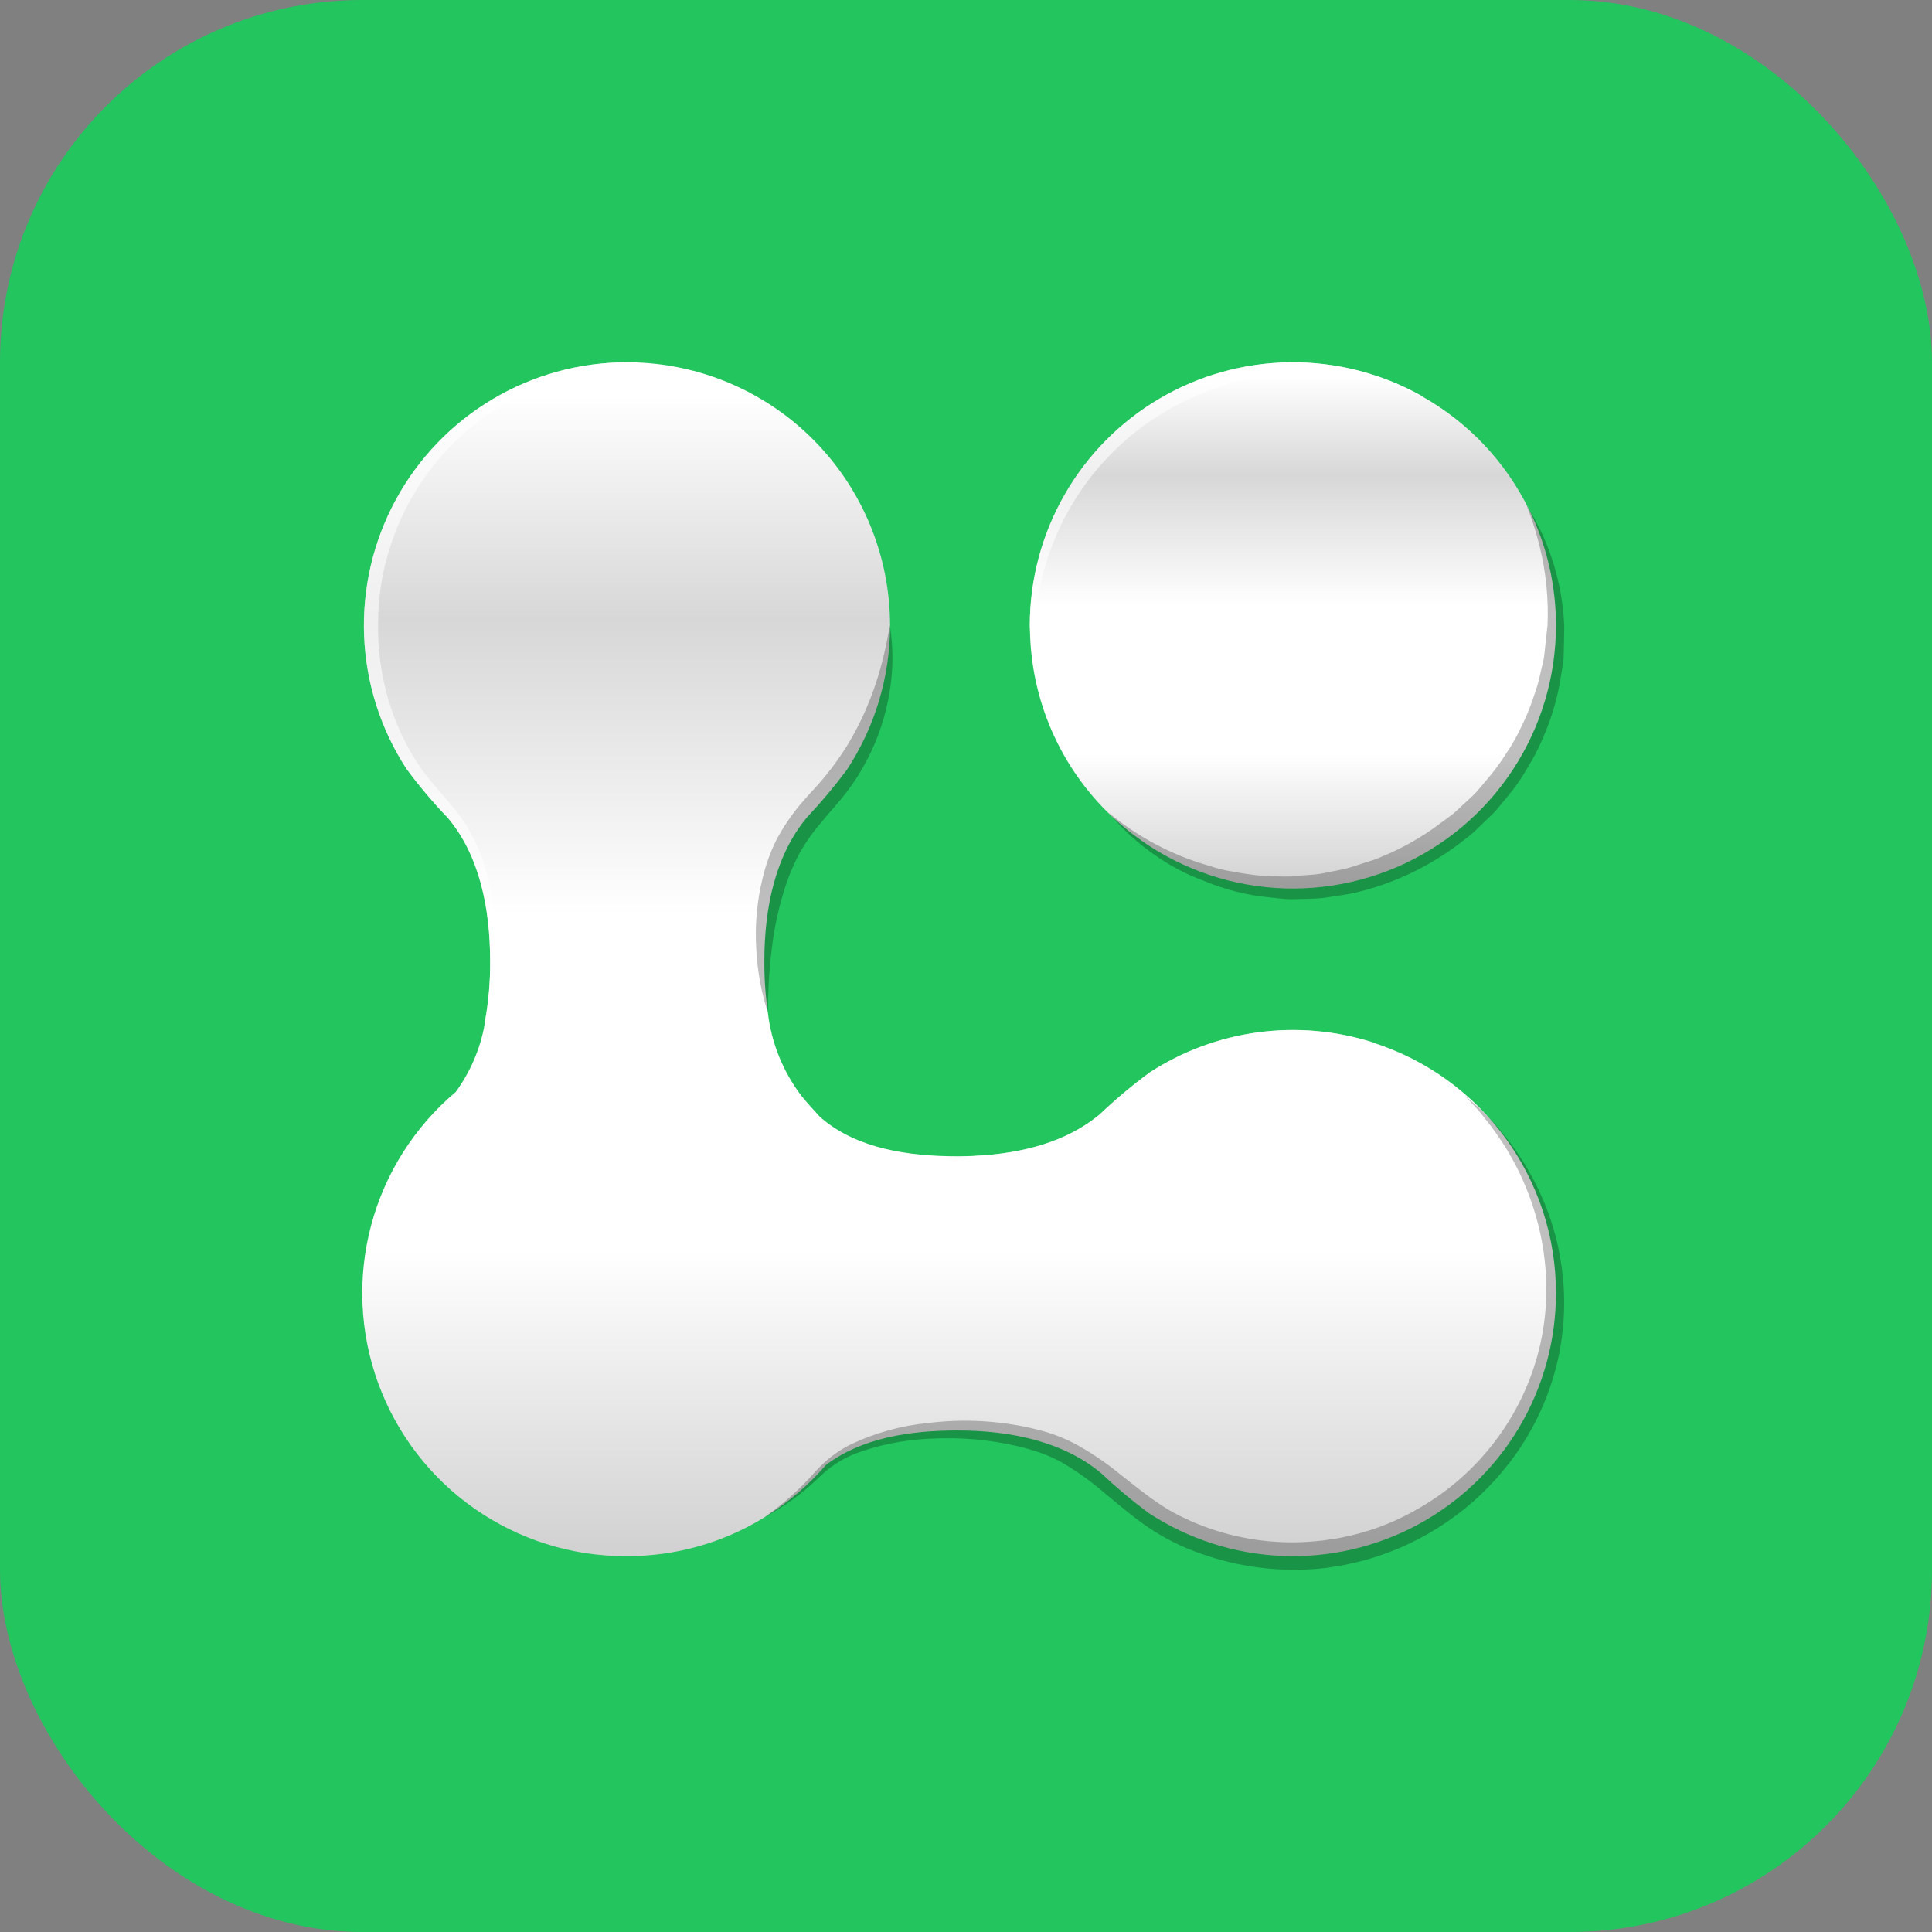 <svg width="64" height="64" viewBox="0 0 64 64" fill="none" xmlns="http://www.w3.org/2000/svg">
<rect x="0" y="0" width="64" height="64" fill="#808080" stroke="none"/>
<rect width="64" height="64" rx="12" fill="#22C55E"/>
<path d="M51.543 42.837C51.543 44.41 51.118 45.952 50.312 47.303C49.506 48.653 48.35 49.759 46.966 50.506C45.582 51.252 44.022 51.609 42.452 51.541C40.881 51.472 39.358 50.98 38.044 50.116C37.5 49.712 36.98 49.276 36.487 48.81C35.232 47.752 33.473 47.386 31.714 47.386C30.129 47.386 28.531 47.638 27.358 48.531C26.795 49.184 26.137 49.749 25.407 50.207C25.392 50.214 25.378 50.224 25.366 50.235V50.239C25.353 50.248 25.339 50.256 25.325 50.262C25.315 50.271 25.311 50.271 25.311 50.271C23.945 51.11 22.374 51.552 20.771 51.549H20.712C18.926 51.549 17.183 50.999 15.719 49.975C14.255 48.951 13.142 47.502 12.529 45.824C11.916 44.146 11.834 42.32 12.293 40.594C12.752 38.868 13.731 37.324 15.096 36.173C15.584 35.504 15.913 34.734 16.058 33.919C16.059 33.888 16.062 33.858 16.067 33.827C16.186 33.17 16.243 32.503 16.237 31.835C16.237 30.085 15.884 28.34 14.84 27.099C14.346 26.584 13.885 26.038 13.461 25.463C12.607 24.148 12.123 22.626 12.062 21.059C12 19.491 12.363 17.936 13.111 16.558C13.86 15.179 14.967 14.028 16.315 13.226C17.663 12.424 19.203 12.001 20.771 12.002H20.868C23.162 12.028 25.353 12.958 26.966 14.59C28.579 16.222 29.484 18.424 29.484 20.718V20.759C29.476 22.447 28.978 24.096 28.05 25.505C27.645 26.049 27.209 26.569 26.744 27.062C25.686 28.317 25.32 30.071 25.32 31.835C25.316 32.399 25.355 32.962 25.434 33.52C25.549 34.543 25.942 35.514 26.57 36.328C26.763 36.562 26.969 36.786 27.175 37.011C27.203 37.029 27.225 37.052 27.248 37.07C28.416 38.046 30.079 38.303 31.714 38.303C31.907 38.303 32.104 38.298 32.296 38.289C33.84 38.215 35.342 37.835 36.446 36.901C36.963 36.408 37.511 35.95 38.086 35.527C39.166 34.825 40.389 34.372 41.666 34.199C42.942 34.027 44.241 34.139 45.469 34.528C45.479 34.531 45.489 34.536 45.497 34.542C47.254 35.106 48.786 36.213 49.873 37.704C50.959 39.195 51.544 40.992 51.543 42.837Z" fill="url(#paint0_linear_354_9380)"/>
<path d="M51.543 20.717C51.543 22.421 51.043 24.088 50.106 25.511C49.169 26.934 47.835 28.052 46.27 28.725C44.704 29.398 42.975 29.597 41.298 29.298C39.62 28.999 38.067 28.215 36.83 27.042L36.816 27.029C35.979 26.233 35.31 25.278 34.846 24.22C34.383 23.162 34.136 22.023 34.118 20.868V20.851C34.115 20.807 34.113 20.762 34.114 20.718C34.114 19.2 34.51 17.708 35.264 16.39C36.018 15.072 37.103 13.974 38.412 13.204C39.721 12.435 41.208 12.02 42.726 12.002C44.244 11.984 45.741 12.363 47.068 13.101C47.1 13.124 47.113 13.133 47.113 13.133C48.635 13.99 49.862 15.287 50.636 16.852C50.64 16.862 50.646 16.872 50.654 16.88C51.24 18.074 51.544 19.387 51.543 20.717Z" fill="url(#paint1_linear_354_9380)"/>
<g style="mix-blend-mode:screen" opacity="0.6">
<path d="M21.805 12.124H21.476C21.26 12.11 20.949 12.137 20.555 12.16C20.084 12.209 19.618 12.288 19.158 12.399C18.569 12.542 17.995 12.743 17.445 12.998C16.384 13.488 15.436 14.191 14.66 15.064C13.884 15.938 13.298 16.962 12.938 18.074C12.667 18.893 12.528 19.749 12.525 20.611C12.507 21.472 12.62 22.331 12.86 23.158C13.091 23.956 13.445 24.713 13.909 25.402C14.362 26.058 14.994 26.621 15.448 27.345C15.852 28.006 16.125 28.738 16.254 29.502C16.369 30.127 16.424 30.762 16.419 31.398C16.422 31.884 16.387 32.37 16.313 32.85C16.27 33.158 16.208 33.462 16.126 33.762C16.08 33.913 16.048 34.009 16.034 34.055C16.039 34.032 16.048 33.986 16.057 33.918C16.058 33.887 16.061 33.856 16.066 33.826C16.185 33.169 16.242 32.502 16.236 31.834C16.236 30.084 15.883 28.339 14.838 27.097C14.344 26.582 13.884 26.036 13.46 25.462C12.605 24.146 12.122 22.625 12.06 21.057C11.999 19.49 12.361 17.935 13.11 16.556C13.859 15.178 14.966 14.027 16.314 13.225C17.662 12.423 19.202 12 20.77 12H20.866C21.072 12.014 21.277 12.038 21.48 12.073C21.691 12.105 21.805 12.124 21.805 12.124Z" fill="white"/>
</g>
<g style="mix-blend-mode:multiply" opacity="0.25">
<path d="M25.434 33.539L25.388 33.388C25.359 33.289 25.313 33.145 25.27 32.956C25.145 32.434 25.071 31.901 25.048 31.365C25.007 30.593 25.081 29.819 25.268 29.069C25.372 28.633 25.526 28.21 25.726 27.809C25.944 27.403 26.203 27.019 26.497 26.664C26.787 26.316 27.105 26.002 27.347 25.699C27.598 25.391 27.83 25.069 28.041 24.733C28.237 24.413 28.416 24.083 28.576 23.744C28.722 23.423 28.851 23.102 28.957 22.805C29.126 22.317 29.262 21.817 29.365 21.311C29.44 20.939 29.475 20.72 29.475 20.72C29.51 20.919 29.534 21.121 29.547 21.323C29.584 21.861 29.557 22.402 29.467 22.934C29.343 23.699 29.099 24.44 28.744 25.129C28.544 25.522 28.309 25.896 28.041 26.247C27.756 26.618 27.462 26.922 27.203 27.247C26.938 27.551 26.704 27.88 26.504 28.229C26.319 28.572 26.163 28.929 26.039 29.298C25.814 29.977 25.657 30.677 25.571 31.387C25.491 32.02 25.463 32.559 25.449 32.94L25.434 33.539Z" fill="black"/>
</g>
<g style="mix-blend-mode:screen" opacity="0.6">
<path d="M45.497 34.541C45.447 34.536 45.227 34.499 44.888 34.458C44.691 34.435 44.457 34.417 44.187 34.403C43.888 34.385 43.588 34.384 43.289 34.398C43.124 34.408 42.923 34.412 42.776 34.426C42.593 34.444 42.41 34.458 42.231 34.481C41.846 34.536 41.464 34.611 41.086 34.705C40.686 34.806 40.293 34.932 39.909 35.081C39.514 35.233 39.133 35.417 38.768 35.631C38.403 35.837 38.056 36.077 37.733 36.345C37.413 36.62 37.078 36.909 36.73 37.184C36.389 37.455 36.013 37.679 35.612 37.852C35.262 38.004 34.896 38.119 34.522 38.196C34.213 38.261 33.899 38.304 33.583 38.324C33.341 38.341 33.097 38.343 32.855 38.329C32.456 38.315 32.232 38.301 32.232 38.301L32.296 38.287C33.84 38.214 35.342 37.834 36.446 36.9C36.963 36.407 37.511 35.948 38.086 35.525C39.166 34.824 40.389 34.37 41.666 34.198C42.942 34.025 44.241 34.138 45.469 34.527C45.48 34.529 45.489 34.534 45.497 34.541Z" fill="white"/>
</g>
<g style="mix-blend-mode:multiply" opacity="0.25">
<path d="M25.307 50.271C25.307 50.271 25.439 50.183 25.674 50.002C26.011 49.741 26.331 49.458 26.631 49.155C26.831 48.962 27.011 48.728 27.266 48.483C27.541 48.229 27.851 48.014 28.186 47.846C28.992 47.464 29.858 47.224 30.745 47.139C31.794 47.009 32.856 47.047 33.893 47.251C34.179 47.306 34.462 47.377 34.74 47.464C35.026 47.554 35.305 47.669 35.572 47.807C36.108 48.094 36.614 48.434 37.084 48.82C37.556 49.19 38.014 49.568 38.501 49.881C38.741 50.039 38.993 50.178 39.254 50.297C39.52 50.424 39.794 50.536 40.072 50.632C41.206 51.025 42.412 51.169 43.607 51.052L43.831 51.029L44.051 50.997C44.207 50.973 44.371 50.951 44.505 50.918C44.795 50.859 45.082 50.784 45.365 50.695C45.933 50.514 46.479 50.27 46.993 49.968C47.975 49.407 48.833 48.654 49.517 47.754C50.202 46.854 50.698 45.826 50.976 44.73C51.215 43.77 51.282 42.776 51.174 41.792C51.084 40.952 50.874 40.129 50.553 39.347C50.306 38.737 49.991 38.157 49.613 37.618C49.463 37.389 49.306 37.199 49.173 37.03C49.065 36.884 48.947 36.746 48.82 36.615L48.51 36.281L48.855 36.58C48.996 36.697 49.13 36.823 49.255 36.957C49.434 37.13 49.602 37.315 49.755 37.511C50.188 38.032 50.559 38.6 50.863 39.205C51.758 40.955 52.032 42.956 51.642 44.881C51.399 46.052 50.92 47.161 50.234 48.141C49.109 49.742 47.499 50.937 45.642 51.551C45.323 51.656 44.998 51.743 44.669 51.812C44.498 51.853 44.345 51.874 44.189 51.899L43.939 51.938L43.69 51.964C42.365 52.082 41.031 51.912 39.777 51.465C39.158 51.252 38.57 50.958 38.029 50.59C37.495 50.226 37.031 49.821 36.578 49.447C36.154 49.082 35.698 48.755 35.217 48.469C34.987 48.337 34.746 48.226 34.496 48.137C34.25 48.051 34 47.977 33.747 47.916C32.779 47.687 31.784 47.601 30.792 47.66C29.951 47.696 29.12 47.862 28.329 48.153C28.007 48.284 27.705 48.459 27.431 48.673C27.186 48.872 26.968 49.108 26.752 49.284C26.424 49.566 26.073 49.82 25.702 50.043C25.448 50.198 25.307 50.271 25.307 50.271Z" fill="black"/>
</g>
<g style="mix-blend-mode:multiply" opacity="0.25">
<path d="M50.569 16.745L50.713 16.981C50.847 17.206 50.97 17.438 51.08 17.676C51.477 18.539 51.72 19.464 51.797 20.411L51.812 20.635L51.816 20.692C51.817 20.707 51.817 20.723 51.816 20.738V20.765V20.877C51.813 21.027 51.81 21.18 51.808 21.335C51.805 21.491 51.801 21.648 51.796 21.808C51.784 21.97 51.746 22.142 51.722 22.312C51.62 23.031 51.421 23.733 51.132 24.399C50.986 24.752 50.811 25.093 50.61 25.418C50.418 25.76 50.194 26.084 49.94 26.383L49.561 26.843C49.426 26.989 49.276 27.123 49.134 27.263C48.991 27.404 48.848 27.545 48.695 27.675L48.215 28.042C47.569 28.514 46.863 28.901 46.117 29.192C45.752 29.334 45.378 29.452 44.998 29.546C44.622 29.642 44.238 29.677 43.869 29.742C43.496 29.78 43.124 29.779 42.764 29.788C42.403 29.778 42.052 29.72 41.71 29.689C41.075 29.593 40.455 29.42 39.863 29.172C39.358 28.987 38.877 28.742 38.431 28.443C38.087 28.218 37.762 27.966 37.459 27.689C37.265 27.514 37.081 27.326 36.909 27.129L36.726 26.919C37.694 27.73 38.822 28.328 40.036 28.675C40.309 28.769 40.591 28.837 40.877 28.88C41.179 28.938 41.483 28.982 41.789 29.01C42.105 29.015 42.431 29.047 42.759 29.033C43.087 28.994 43.425 28.993 43.764 28.941C44.098 28.865 44.444 28.822 44.781 28.719L45.285 28.553C45.458 28.507 45.626 28.446 45.788 28.37C46.46 28.096 47.093 27.738 47.673 27.302L48.113 26.978C48.25 26.863 48.379 26.732 48.514 26.612C48.648 26.491 48.783 26.369 48.907 26.238L49.254 25.826C49.486 25.558 49.697 25.273 49.886 24.973C50.081 24.686 50.253 24.383 50.399 24.068C50.549 23.768 50.678 23.456 50.783 23.137C50.898 22.839 50.985 22.532 51.046 22.218C51.08 22.066 51.126 21.923 51.148 21.767C51.17 21.611 51.182 21.451 51.198 21.297C51.214 21.143 51.232 20.992 51.249 20.843L51.262 20.732L51.265 20.704C51.265 20.732 51.265 20.695 51.265 20.695V20.642L51.272 20.431C51.282 19.521 51.159 18.615 50.908 17.741C50.814 17.403 50.701 17.07 50.569 16.745Z" fill="black"/>
</g>
<g style="mix-blend-mode:screen" opacity="0.6">
<path d="M47.112 13.132C47.112 13.132 46.833 13.035 46.352 12.852C46.123 12.756 45.812 12.696 45.477 12.6C45.308 12.563 45.124 12.527 44.932 12.49C44.74 12.463 44.534 12.431 44.323 12.403C44.112 12.389 43.888 12.371 43.659 12.357C43.43 12.362 43.196 12.344 42.953 12.357C42.447 12.379 41.943 12.441 41.446 12.541C41.19 12.582 40.933 12.664 40.672 12.728C40.42 12.82 40.155 12.889 39.903 12.999C39.386 13.197 38.891 13.445 38.423 13.741C38.199 13.896 37.947 14.038 37.745 14.208L37.425 14.46L37.104 14.748C35.998 15.768 35.173 17.055 34.708 18.486C34.489 19.146 34.34 19.828 34.264 20.52C34.237 20.772 34.214 20.978 34.209 21.115C34.205 21.253 34.195 21.326 34.195 21.326C34.195 21.326 34.182 21.253 34.159 21.115C34.145 21.051 34.136 20.964 34.118 20.868V20.851C34.114 20.807 34.112 20.762 34.113 20.718C34.113 19.2 34.509 17.708 35.263 16.39C36.017 15.072 37.102 13.974 38.411 13.204C39.72 12.435 41.207 12.02 42.725 12.002C44.243 11.984 45.74 12.363 47.067 13.101C47.1 13.122 47.112 13.132 47.112 13.132Z" fill="white"/>
</g>
<defs>
<linearGradient id="paint0_linear_354_9380" x1="31.772" y1="13.069" x2="31.772" y2="51.233" gradientUnits="userSpaceOnUse">
<stop stop-color="white"/>
<stop offset="0.195" stop-color="#D7D7D7"/>
<stop offset="0.452" stop-color="white"/>
<stop offset="0.743" stop-color="white"/>
<stop offset="1" stop-color="#D2D2D2"/>
</linearGradient>
<linearGradient id="paint1_linear_354_9380" x1="42.828" y1="12.472" x2="42.828" y2="29.294" gradientUnits="userSpaceOnUse">
<stop stop-color="white"/>
<stop offset="0.195" stop-color="#D7D7D7"/>
<stop offset="0.452" stop-color="white"/>
<stop offset="0.743" stop-color="white"/>
<stop offset="1" stop-color="#D2D2D2"/>
</linearGradient>
</defs>
</svg>
